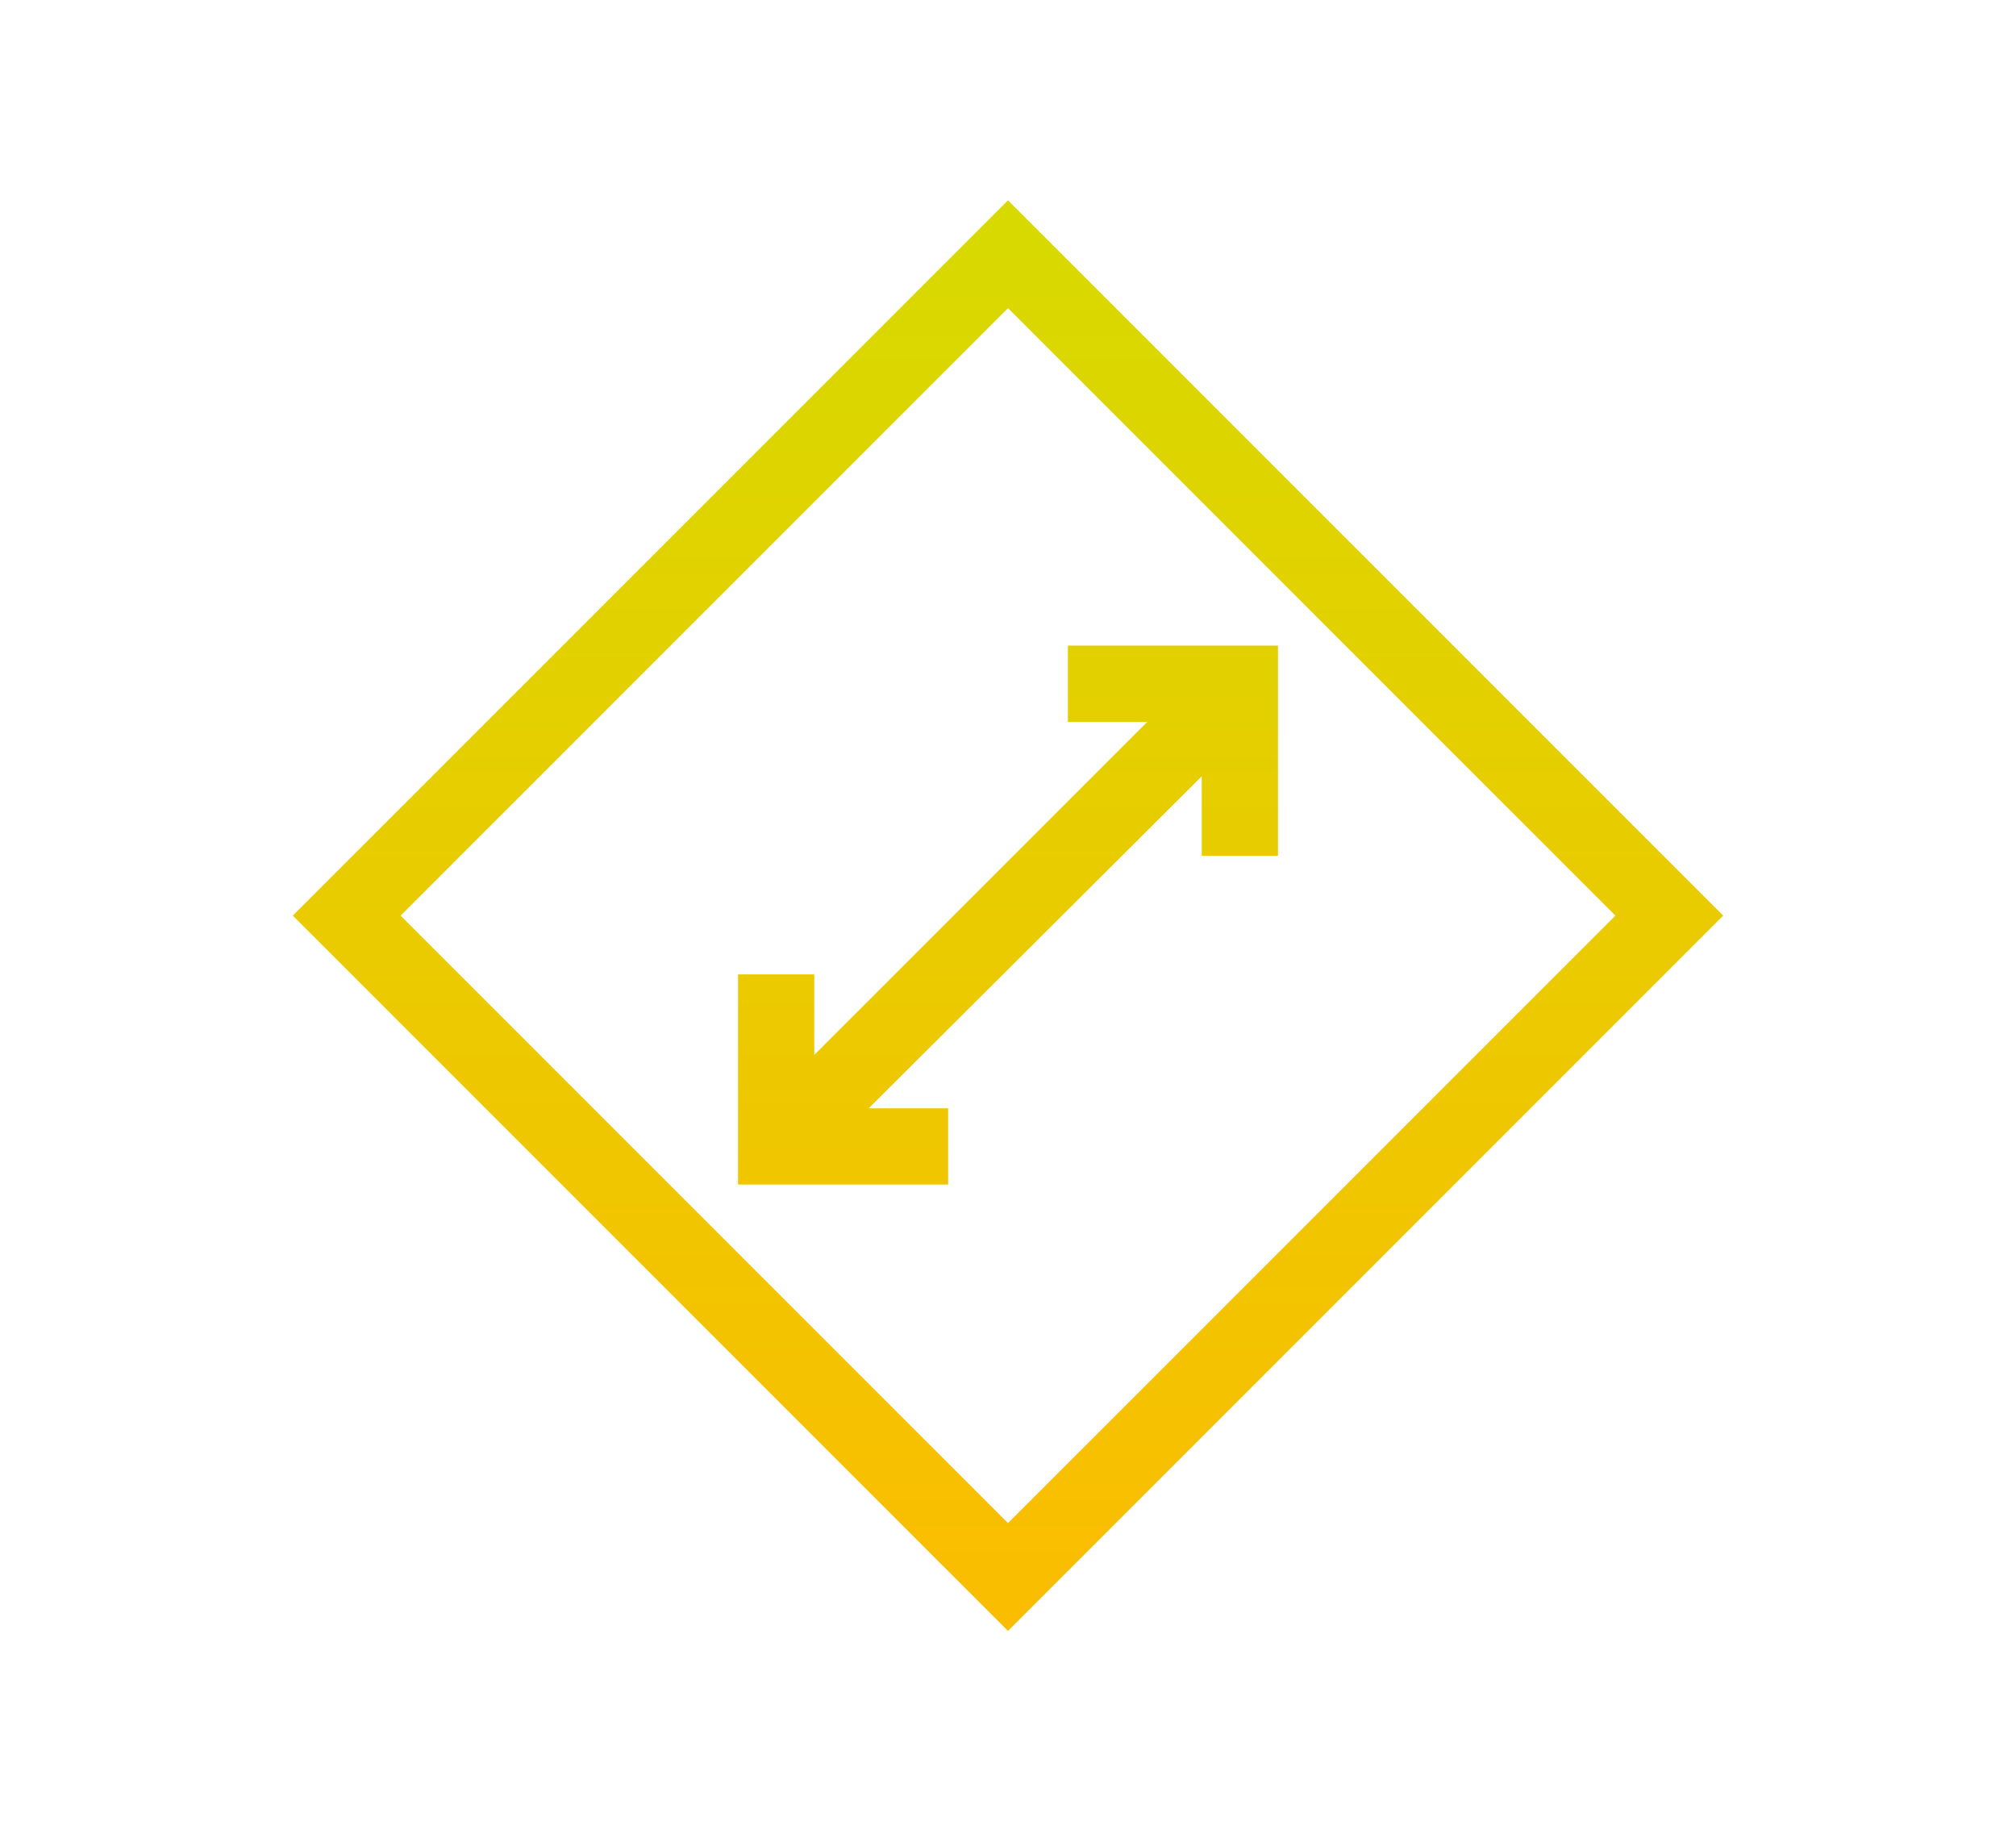<?xml version="1.0" encoding="utf-8"?>
<!-- Generator: Adobe Illustrator 27.4.0, SVG Export Plug-In . SVG Version: 6.00 Build 0)  -->
<svg version="1.1" id="Ebene_1" xmlns="http://www.w3.org/2000/svg" xmlns:xlink="http://www.w3.org/1999/xlink" x="0px" y="0px"
	 viewBox="0 0 185.2 168.1" style="enable-background:new 0 0 185.2 168.1;" xml:space="preserve">
<style type="text/css">
	.st0{fill:url(#SVGID_1_);}
	.st1{fill:url(#SVGID_00000125562087130656209170000016841433291828481412_);}
</style>
<g>
	<linearGradient id="SVGID_1_" gradientUnits="userSpaceOnUse" x1="92.593" y1="149.299" x2="92.593" y2="21.656">
		<stop  offset="0" style="stop-color:#FBBD00"/>
		<stop  offset="1" style="stop-color:#D8D900"/>
	</linearGradient>
	<path class="st0" d="M92.6,18.4L26.9,84.1l65.7,65.7l65.7-65.7L92.6,18.4z M36.8,84.1l55.8-55.8l55.8,55.8l-55.8,55.8L36.8,84.1z"
		/>
	
		<linearGradient id="SVGID_00000052082222718673096530000012885987491750655674_" gradientUnits="userSpaceOnUse" x1="92.593" y1="149.299" x2="92.593" y2="21.656">
		<stop  offset="0" style="stop-color:#FBBD00"/>
		<stop  offset="1" style="stop-color:#D8D900"/>
	</linearGradient>
	<polygon style="fill:url(#SVGID_00000052082222718673096530000012885987491750655674_);" points="98.1,59.3 98.1,66.3 105.4,66.3 
		74.8,96.9 74.8,89.5 67.8,89.5 67.8,108.8 87.1,108.8 87.1,101.8 79.8,101.8 110.4,71.3 110.4,78.6 117.4,78.6 117.4,59.3 	"/>
</g>
</svg>
